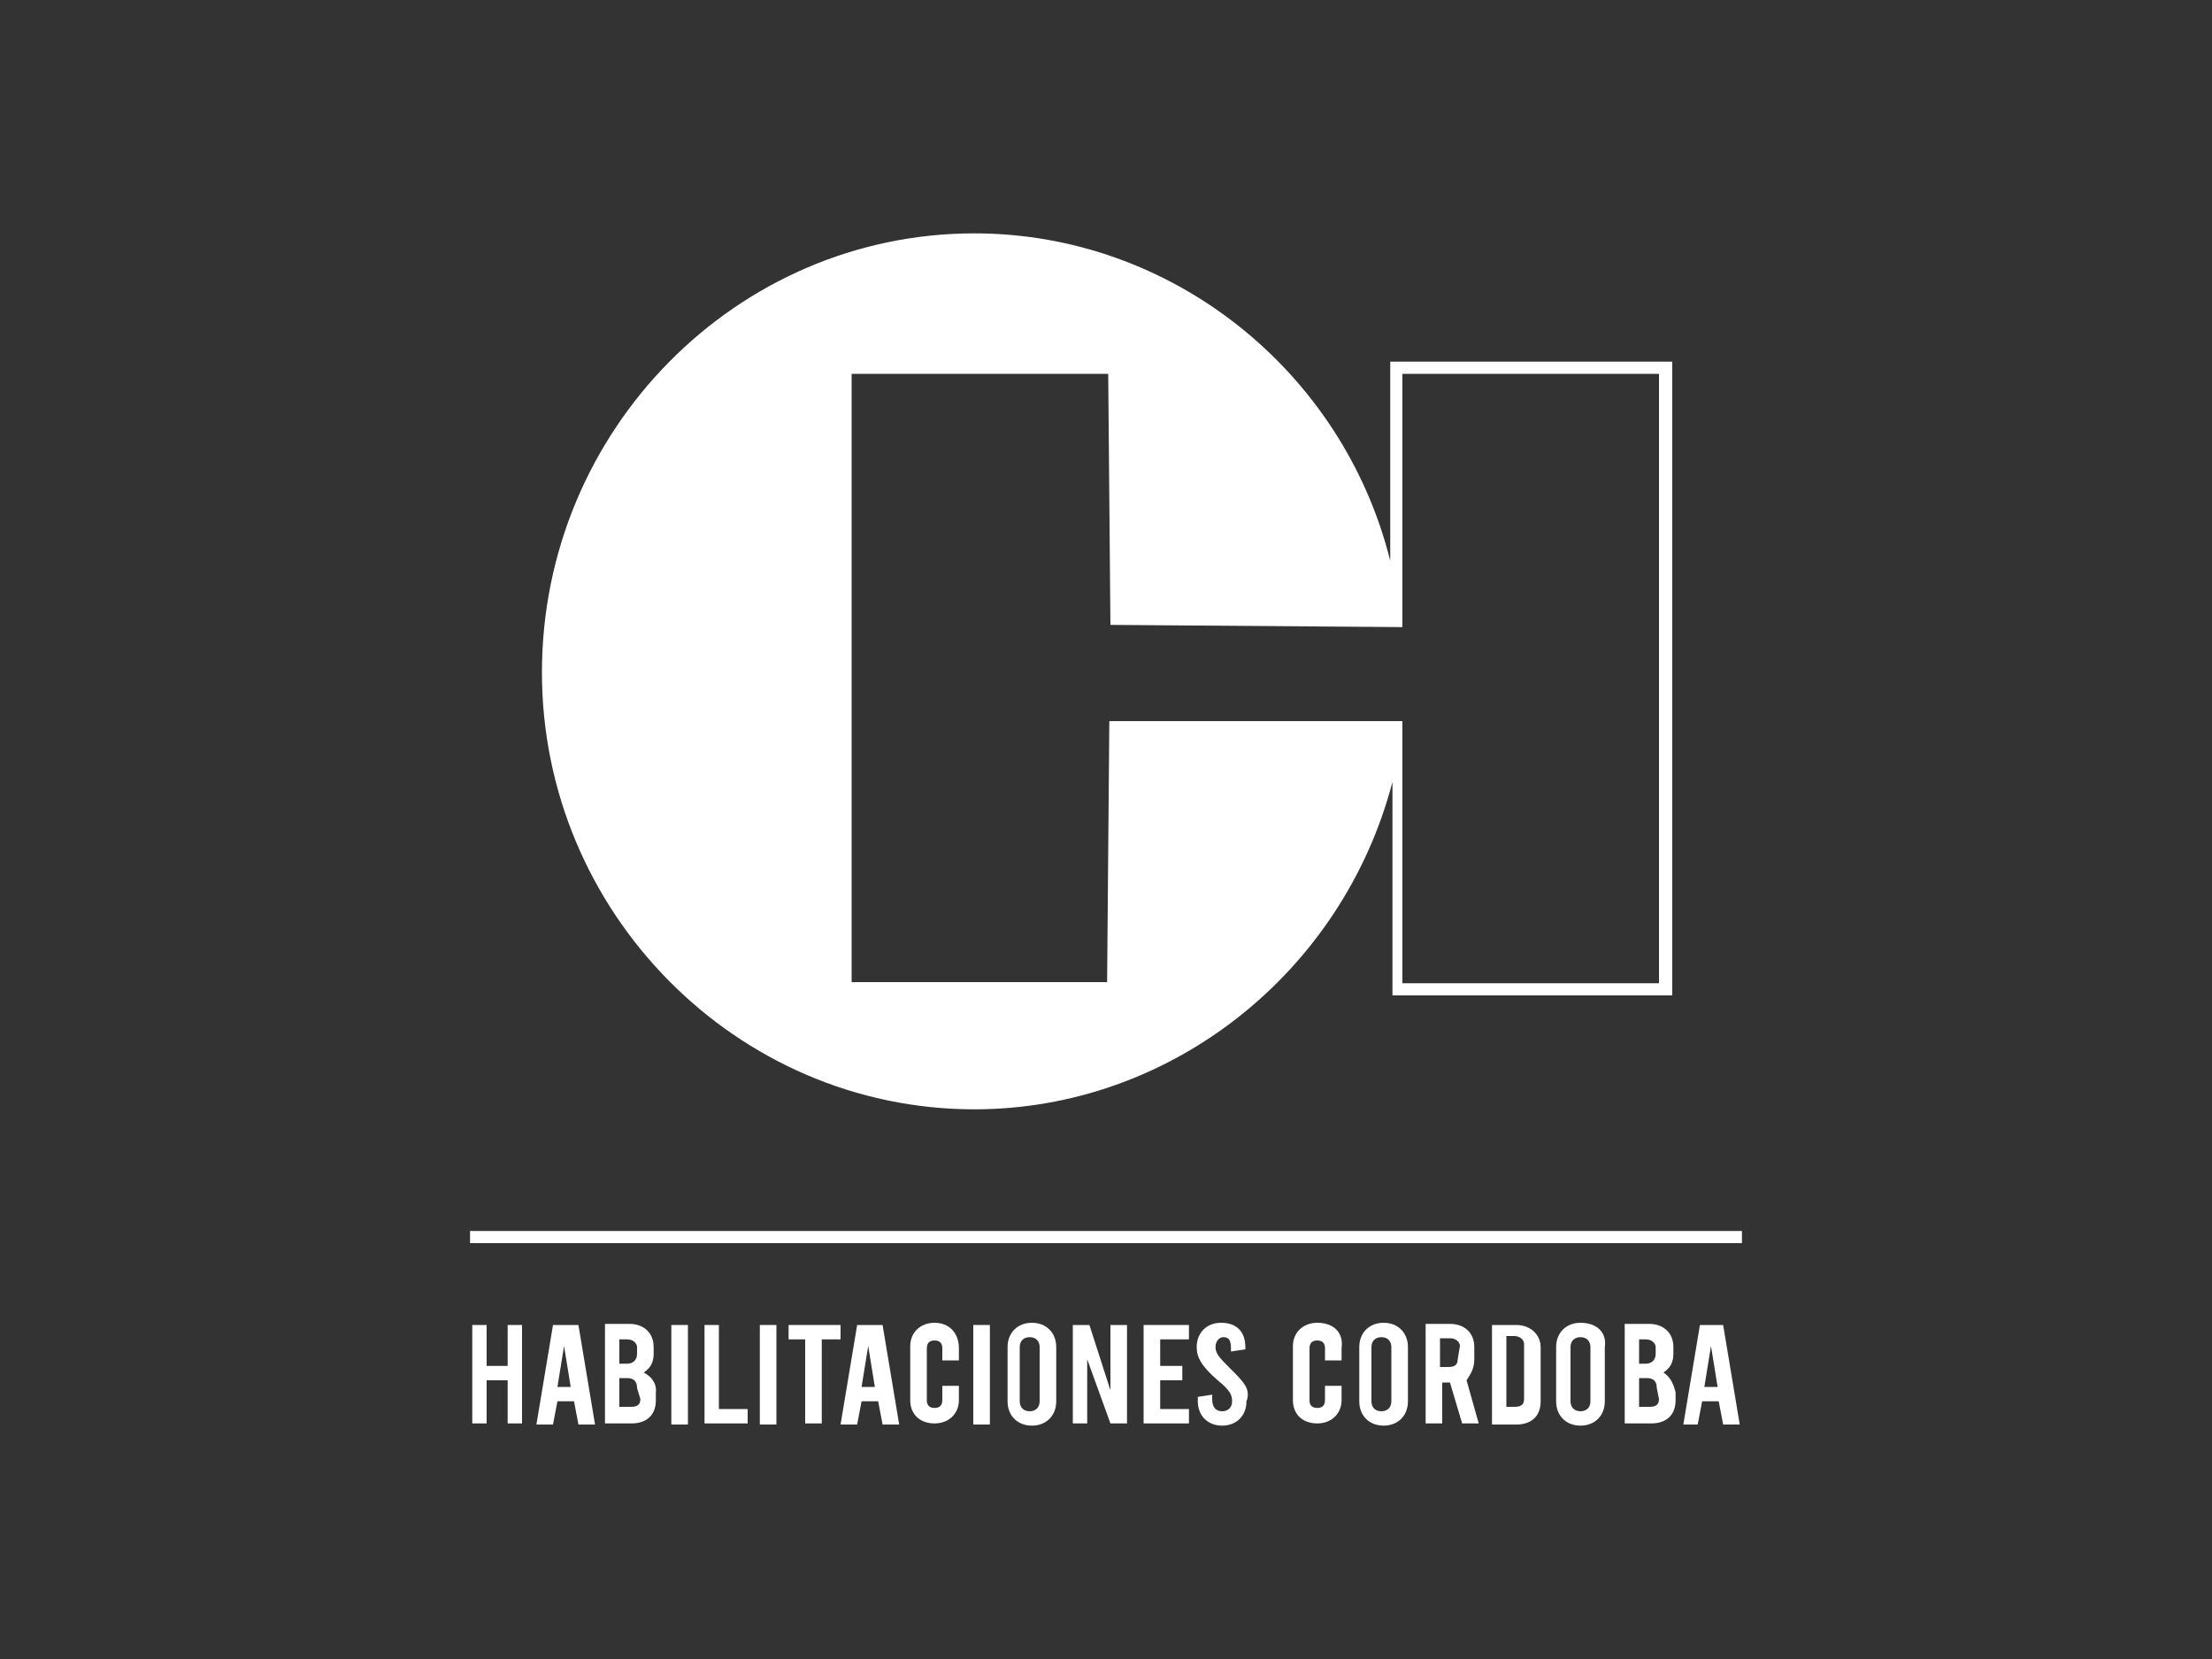 <?xml version="1.0" encoding="utf-8"?>
<!-- Generator: Adobe Illustrator 26.5.0, SVG Export Plug-In . SVG Version: 6.00 Build 0)  -->
<svg version="1.1" id="Layer_1" xmlns="http://www.w3.org/2000/svg" xmlns:xlink="http://www.w3.org/1999/xlink" x="0px" y="0px"
	 viewBox="0 0 200 150" style="enable-background:new 0 0 200 150;" xml:space="preserve">
<rect x="0" y="0" width="200" height="150" fill="#333333" stroke="none"/>
<style type="text/css">
	.st0{fill:#FFFFFF;}
</style>
<g>
	<path class="st0" d="M125.7,32.7v18c-4.3-17.2-19.8-29.6-37.6-29.6c-21.5,0-39.1,17.8-39.1,39.7c0,21.7,17.6,39.5,39.1,39.5
		c17.8,0,33.3-12.4,37.8-29.6V90h25.3V32.7H125.7z M150,88.9h-23.2V66.4v-0.6v-0.6H126h-0.4h-25.3l-0.2,23.6H77V33.8h23.2l0.2,22.7
		l26.4,0.2v-0.6v-0.6V33.8H150V88.9z"/>
	<path class="st0" d="M88,22.2c19.1,0,35,14.2,37.6,33.3h-24.2l-0.2-22.7H75.8V90h25.3l0.2-23.6h24.2c-2.8,18.7-18.7,33-37.5,33
		c-21,0-38-17.4-38-38.6C50,39.4,67,22.2,88,22.2z"/>
	<rect x="42.5" y="111.3" class="st0" width="115" height="1.1"/>
	<path class="st0" d="M150.4,124.1c0.6-0.4,0.9-0.9,0.9-1.7v-0.6c0-1.3-0.9-2.1-2.2-2.1h-2.2v9h2.4c1.3,0,2.2-0.7,2.2-2.1v-0.7
		C151.3,125,150.9,124.4,150.4,124.1z M148.1,121.1h0.7c0.6,0,0.9,0.4,0.9,0.7v0.6c0,0.6-0.4,0.9-0.9,0.9h-0.6v-2.2H148.1z
		 M150,126.5c0,0.6-0.4,0.7-0.9,0.7h-0.9v-2.6h0.7c0.7,0,0.9,0.4,0.9,0.9L150,126.5L150,126.5z"/>
	<path class="st0" d="M58.2,124.1c0.6-0.4,0.9-0.9,0.9-1.7v-0.6c0-1.3-0.9-2.1-2.2-2.1h-2.2v9h2.4c1.3,0,2.2-0.7,2.2-2.1v-0.7
		C59.4,125,58.8,124.4,58.2,124.1z M56,121.1h0.7c0.6,0,0.9,0.4,0.9,0.7v0.6c0,0.6-0.4,0.9-0.9,0.9H56V121.1z M57.9,126.5
		c0,0.6-0.4,0.7-0.9,0.7H56v-2.6h0.7c0.7,0,0.9,0.4,0.9,0.9L57.9,126.5L57.9,126.5z"/>
	<rect x="68.7" y="119.8" class="st0" width="1.5" height="9"/>
	<polygon class="st0" points="65,119.8 63.7,119.8 63.7,128.7 67.6,128.7 67.6,127.4 65,127.4 	"/>
	<rect x="60.7" y="119.8" class="st0" width="1.5" height="9"/>
	<path class="st0" d="M133.3,122.9v-1.1c0-1.3-0.9-2.1-2.2-2.1h-2.2v9h1.5V125h0.7l1.1,3.7h1.5l-1.1-3.9
		C133,124.2,133.3,123.7,133.3,122.9z M131.8,122.9c0,0.6-0.4,0.7-0.9,0.7h-0.7v-2.6h0.9c0.6,0,0.9,0.4,0.9,0.7L131.8,122.9
		L131.8,122.9z"/>
	<path class="st0" d="M142.9,119.6c-1.3,0-2.2,0.9-2.2,2.2v4.9c0,1.3,0.9,2.2,2.2,2.2c1.3,0,2.2-0.9,2.2-2.2v-4.9
		C145.3,120.5,144.4,119.6,142.9,119.6z M143.8,126.7c0,0.6-0.4,0.9-0.9,0.9c-0.6,0-0.9-0.4-0.9-0.9v-4.9c0-0.6,0.4-0.9,0.9-0.9
		c0.6,0,0.9,0.4,0.9,0.9V126.7z"/>
	<polygon class="st0" points="45.9,123.5 44,123.5 44,119.8 42.7,119.8 42.7,128.7 44,128.7 44,124.8 45.9,124.8 45.9,128.7 
		47.2,128.7 47.2,119.8 45.9,119.8 	"/>
	<path class="st0" d="M153.7,119.8l-1.5,9h1.3l0.4-2.1h1.5l0.4,2.1h1.5l-1.5-9H153.7z M154.1,125.4l0.6-3.7l0.6,3.7H154.1z"/>
	<path class="st0" d="M50,119.8l-1.5,9H50l0.4-2.1h1.5l0.4,2.1h1.5l-1.5-9H50z M50.4,125.4l0.6-3.7l0.6,3.7H50.4z"/>
	<polygon class="st0" points="103.4,128.7 107.5,128.7 107.5,127.4 104.9,127.4 104.9,124.8 106.9,124.8 106.9,123.5 104.9,123.5 
		104.9,121.1 107.5,121.1 107.5,119.8 103.4,119.8 	"/>
	<polygon class="st0" points="100.4,125.7 98.5,119.8 97,119.8 97,128.7 98.3,128.7 98.3,122.9 100.4,128.7 101.9,128.7 
		101.9,119.8 100.4,119.8 	"/>
	<path class="st0" d="M119.1,119.6c-1.3,0-2.2,0.9-2.2,2.1v4.9c0,1.3,0.9,2.1,2.2,2.1c1.3,0,2.2-0.9,2.2-2.1v-1.3h-1.5v1.3
		c0,0.6-0.4,0.7-0.7,0.7c-0.6,0-0.7-0.4-0.7-0.7v-4.7c0-0.6,0.4-0.7,0.7-0.7c0.6,0,0.7,0.4,0.7,0.7v1.1h1.5v-1.1
		C121.5,120.5,120.6,119.6,119.1,119.6z"/>
	<path class="st0" d="M111.2,123.7c-0.9-0.9-1.3-1.3-1.3-1.9c0-0.6,0.4-0.9,0.7-0.9c0.6,0,0.7,0.4,0.7,1.1v0.2l1.3-0.2v-0.2
		c0-1.3-0.7-2.2-2.2-2.2c-1.3,0-2.2,0.9-2.2,2.2c0,0.9,0.4,1.7,1.9,3c1.1,0.9,1.3,1.3,1.3,1.9c0,0.6-0.4,0.9-0.9,0.9
		c-0.6,0-0.9-0.4-0.9-1.1v-0.4l-1.3,0.2v0.4c0,1.3,0.9,2.2,2.2,2.2c1.3,0,2.2-0.9,2.2-2.2C113.1,125.6,112.5,125,111.2,123.7z"/>
	<path class="st0" d="M93.3,119.6c-1.3,0-2.2,0.9-2.2,2.2v4.9c0,1.3,0.9,2.2,2.2,2.2c1.3,0,2.2-0.9,2.2-2.2v-4.9
		C95.5,120.5,94.6,119.6,93.3,119.6z M94,126.7c0,0.6-0.4,0.9-0.9,0.9c-0.6,0-0.9-0.4-0.9-0.9v-4.9c0-0.6,0.4-0.9,0.9-0.9
		c0.6,0,0.9,0.4,0.9,0.9V126.7z"/>
	<path class="st0" d="M84.5,119.6c-1.3,0-2.2,0.9-2.2,2.1v4.9c0,1.3,0.9,2.1,2.2,2.1c1.3,0,2.2-0.9,2.2-2.1v-1.3h-1.5v1.3
		c0,0.6-0.4,0.7-0.7,0.7c-0.6,0-0.7-0.4-0.7-0.7v-4.7c0-0.6,0.4-0.7,0.7-0.7c0.6,0,0.7,0.4,0.7,0.7v1.1h1.5v-1.1
		C86.7,120.5,85.8,119.6,84.5,119.6z"/>
	<path class="st0" d="M77.5,119.8l-1.5,9h1.5l0.4-2.1h1.5l0.4,2.1h1.5l-1.5-9H77.5z M77.9,125.4l0.6-3.7l0.6,3.7H77.9z"/>
	<path class="st0" d="M125.1,119.6c-1.3,0-2.2,0.9-2.2,2.2v4.9c0,1.3,0.9,2.2,2.2,2.2c1.3,0,2.2-0.9,2.2-2.2v-4.9
		C127.3,120.5,126.4,119.6,125.1,119.6z M125.8,126.7c0,0.6-0.4,0.9-0.9,0.9c-0.6,0-0.9-0.4-0.9-0.9v-4.9c0-0.6,0.4-0.9,0.9-0.9
		c0.6,0,0.9,0.4,0.9,0.9V126.7z"/>
	<rect x="88" y="119.8" class="st0" width="1.5" height="9"/>
	<path class="st0" d="M137.1,119.8h-2.2v9h2.2c1.3,0,2.2-0.7,2.2-2.1v-4.9C139.3,120.7,138.4,119.8,137.1,119.8z M137.8,126.5
		c0,0.6-0.4,0.7-0.9,0.7h-0.7v-6.4h0.7c0.6,0,0.9,0.4,0.9,0.7V126.5z"/>
	<polygon class="st0" points="71.3,121.1 72.8,121.1 72.8,128.7 74.3,128.7 74.3,121.1 76,121.1 76,119.8 71.3,119.8 	"/>
</g>
</svg>
